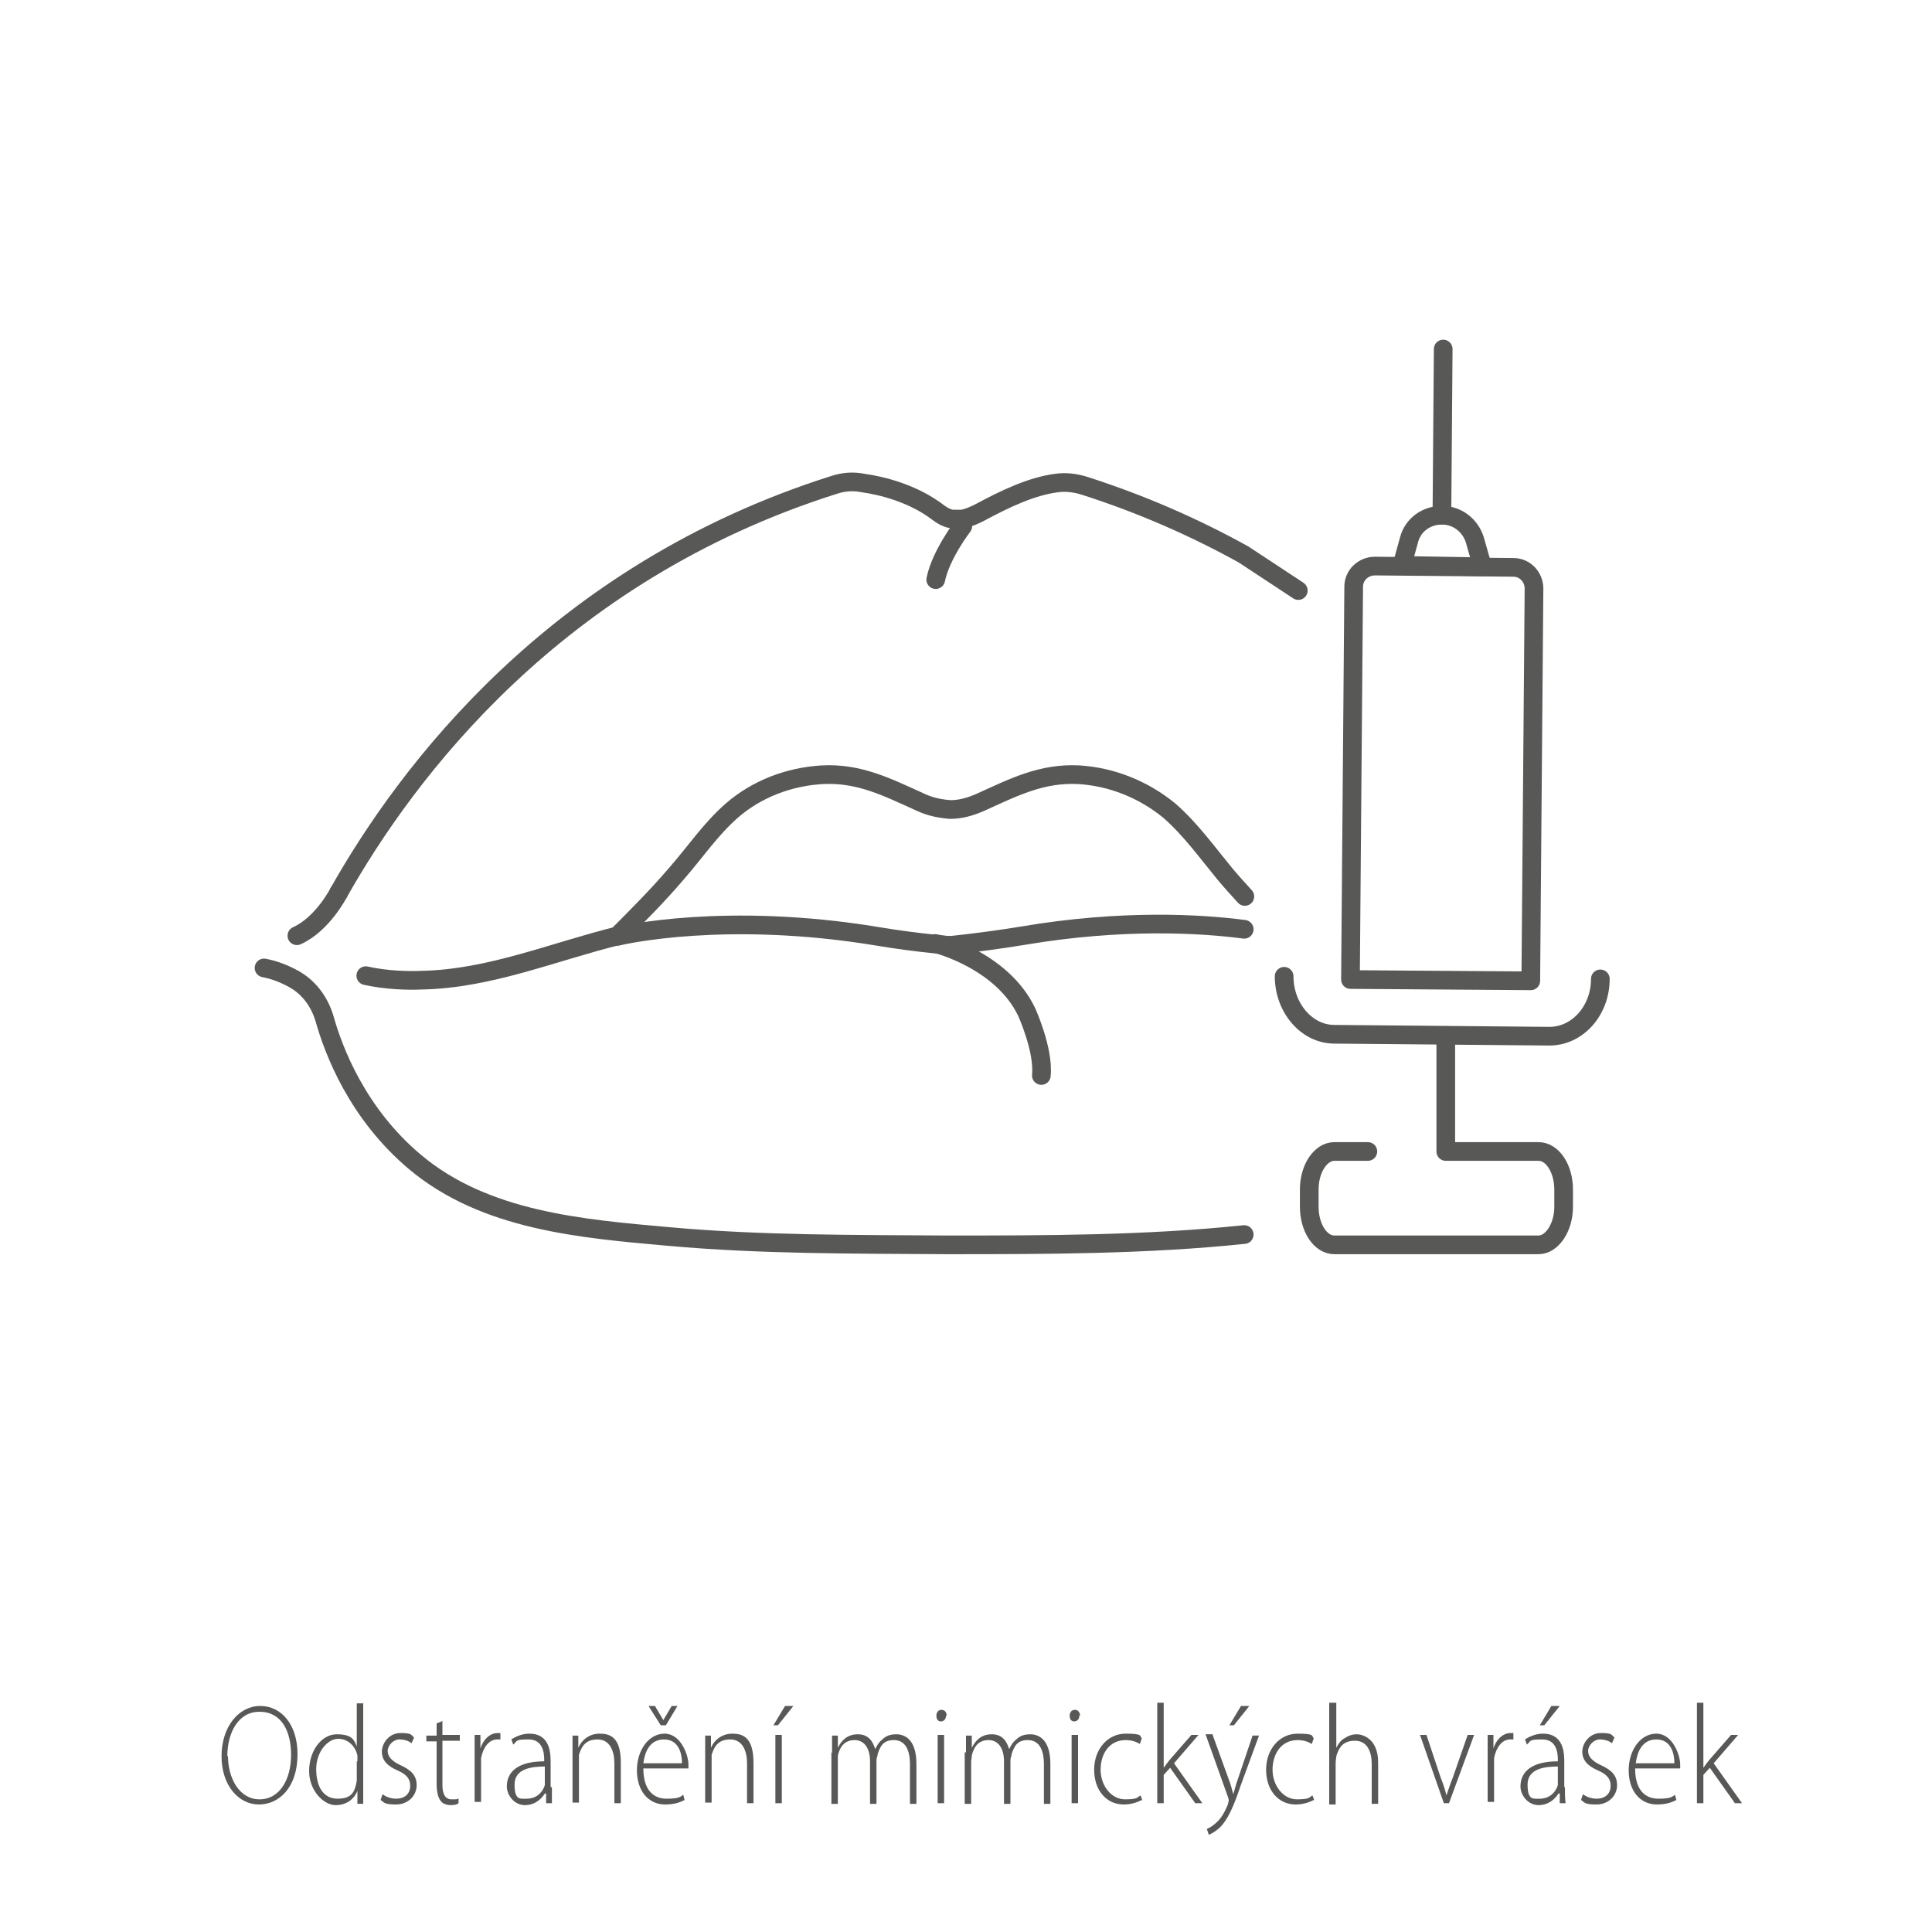 <svg xmlns="http://www.w3.org/2000/svg" id="Vrstva_1" viewBox="0 0 300 300"><defs><style>      .st0 {        fill: #fff;      }      .st1 {        isolation: isolate;      }      .st2 {        fill: none;        stroke: #585857;        stroke-linecap: round;        stroke-linejoin: round;        stroke-width: 2.9px;      }      .st3 {        fill: #585857;      }    </style></defs><rect class="st0" y="0" width="300" height="300"></rect><g class="st1"><path class="st3" d="M46.2,272.4c0,5.2-2.9,7.8-6,7.8s-5.8-2.9-5.8-7.5,2.7-7.8,6-7.8,5.8,2.9,5.8,7.5ZM35.4,272.7c0,3.3,1.7,6.7,4.9,6.7s4.9-3.2,4.9-6.9-1.5-6.7-4.9-6.7-5,3.4-5,6.9h.1Z"></path><path class="st3" d="M56.4,264.4v15.7h-.9v-2h0c-.5,1.2-1.6,2.2-3.4,2.2s-4.1-2.2-4.1-5.3,1.9-5.7,4.3-5.7,2.7.9,3.1,1.9h0v-6.7h1.1ZM55.5,273.6v-1c-.3-1.4-1.4-2.6-3-2.6s-3.4,2-3.4,4.7,1.1,4.6,3.3,4.6,2.7-1,3-2.8v-3h.1Z"></path><path class="st3" d="M59.4,278.6c.5.4,1.3.7,2.1.7,1.5,0,2.2-.9,2.2-2s-.6-1.8-2-2.4c-1.6-.7-2.4-1.6-2.4-2.9s1.1-2.9,2.9-2.9,1.6.3,2.1.7l-.4.9c-.3-.3-1-.6-1.9-.6s-1.8.9-1.8,1.8.7,1.6,2,2.2c1.5.7,2.5,1.5,2.5,3.1s-1.3,3-3.2,3-1.8-.3-2.4-.7l.3-.9h0Z"></path><path class="st3" d="M68.7,267.1v2.3h2.7v.9h-2.7v6.9c0,1.3.4,2.2,1.4,2.2s.9,0,1.1-.2v.8c-.2.2-.6.3-1.2.3s-1.3-.2-1.6-.7c-.4-.5-.6-1.5-.6-2.5v-6.7h-1.6v-.9h1.6v-1.9l1-.4h-.1Z"></path><path class="st3" d="M73.7,272.6v-3.2h.9v2.1h0c.4-1.3,1.4-2.4,2.7-2.4s.3,0,.4,0v1h-.5c-1.3,0-2.2,1.3-2.5,2.9v6.8h-1v-7.4.2Z"></path><path class="st3" d="M85.7,277.5c0,.8,0,1.7,0,2.5h-.9v-1.5h-.2c-.5.8-1.5,1.8-3.1,1.8s-2.8-1.5-2.8-2.9c0-2.4,1.9-3.9,5.8-3.9v-.3c0-1-.2-3.1-2.4-3.1s-1.7.2-2.4.8l-.3-.8c.9-.6,1.9-.9,2.8-.9,2.8,0,3.3,2.3,3.3,4.2v4.1h0ZM84.7,274.3c-2.1,0-4.8.3-4.8,2.8s.9,2.2,1.9,2.2c1.6,0,2.5-1.1,2.8-2.1v-2.9h0Z"></path><path class="st3" d="M88.9,272v-2.5h.9v1.9h0c.5-1.2,1.7-2.2,3.3-2.2s3.3.5,3.3,4.5v6.3h-1v-6.2c0-1.9-.7-3.7-2.6-3.7s-2.5,1.1-2.9,2.4c0,.3,0,.6,0,.9v6.5h-1v-8h0Z"></path><path class="st3" d="M99.9,274.6c0,3.4,1.6,4.7,3.6,4.7s2.1-.3,2.6-.6l.2.8c-.4.2-1.3.7-3,.7-2.7,0-4.4-2.2-4.4-5.3s1.8-5.7,4.3-5.7,3.7,3.3,3.7,4.8,0,.4,0,.6c0,0-7,0-7,0ZM105.9,273.8c0-1.5-.5-3.7-2.8-3.7s-3,2.1-3.2,3.7h6ZM102.6,267.9l-1.9-3h1l1.3,2.2h0l1.3-2.2h.9l-1.8,3h-.8Z"></path><path class="st3" d="M109.5,272v-2.5h.9v1.9h0c.5-1.2,1.7-2.2,3.3-2.2s3.3.5,3.3,4.5v6.3h-1v-6.2c0-1.9-.7-3.7-2.6-3.7s-2.5,1.1-2.9,2.4c0,.3,0,.6,0,.9v6.5h-1v-8h0Z"></path><path class="st3" d="M123.2,264.9l-2.4,3h-.7l1.8-3h1.4-.1ZM120.4,280v-10.6h1v10.6h-1Z"></path><path class="st3" d="M129.2,272v-2.5h.9v1.9h0c.6-1.2,1.5-2.1,3.1-2.1s2.3,1,2.7,2.3h0c.3-.6.6-1.1,1-1.4.6-.6,1.2-.9,2.3-.9s3.1.6,3.1,4.6v6.2h-1v-6.1c0-2.4-.8-3.8-2.5-3.8s-2.1,1-2.5,2.1c0,.3-.2.7-.2,1v6.8h-1v-6.6c0-1.9-.8-3.3-2.4-3.3s-2.3,1.1-2.6,2.4c0,.3,0,.7,0,1v6.5h-1v-8h.2Z"></path><path class="st3" d="M146.9,266.4c0,.5-.3.9-.8.9s-.7-.4-.7-.9.3-.9.8-.9.8.4.8.9h-.1ZM145.6,280v-10.6h1v10.6h-1Z"></path><path class="st3" d="M150,272v-2.5h.9v1.9h0c.6-1.2,1.5-2.1,3.1-2.1s2.3,1,2.7,2.3h0c.3-.6.6-1.1,1-1.4.6-.6,1.2-.9,2.3-.9s3.1.6,3.1,4.6v6.2h-1v-6.1c0-2.4-.8-3.8-2.5-3.8s-2.1,1-2.5,2.1c0,.3-.2.7-.2,1v6.8h-1v-6.6c0-1.9-.8-3.3-2.4-3.3s-2.3,1.1-2.6,2.4c0,.3-.1.7-.1,1v6.5h-1v-8h.2Z"></path><path class="st3" d="M167.6,266.4c0,.5-.3.9-.8.9s-.7-.4-.7-.9.3-.9.8-.9.8.4.8.9h-.1ZM166.4,280v-10.6h1v10.6h-1Z"></path><path class="st3" d="M177.3,279.5c-.4.2-1.4.7-2.8.7-2.7,0-4.6-2.2-4.6-5.4s2.1-5.6,4.9-5.6,2.1.4,2.5.7l-.3.9c-.5-.3-1.2-.6-2.2-.6-2.6,0-3.9,2.2-3.9,4.6s1.6,4.6,3.8,4.6,1.9-.4,2.4-.6l.3.8h0Z"></path><path class="st3" d="M180.7,274.5h0c.2-.3.6-.8.9-1.2l3.4-3.9h1.1l-3.8,4.4,4.4,6.2h-1.1l-3.9-5.5-1,1.1v4.4h-1v-15.6h1v10.1h0Z"></path><path class="st3" d="M188.3,269.4l2.5,6.9c.3.7.5,1.6.7,2.3h0c.2-.6.4-1.5.7-2.3l2.3-6.8h1l-2.9,7.9c-1.1,3.3-2,5.2-3.2,6.4-.8.7-1.4,1-1.7,1.1l-.3-.9c.5-.2,1.1-.6,1.7-1.2.5-.5,1.1-1.4,1.6-2.7,0-.2.1-.4.1-.5s0-.2-.1-.5l-3.5-9.8h1.1ZM194,264.9l-2.4,3h-.7l1.8-3h1.4-.1Z"></path><path class="st3" d="M204,279.5c-.4.2-1.4.7-2.8.7-2.7,0-4.6-2.2-4.6-5.4s2.1-5.6,4.9-5.6,2.1.4,2.5.7l-.3.9c-.5-.3-1.2-.6-2.2-.6-2.6,0-3.9,2.2-3.9,4.6s1.6,4.6,3.8,4.6,1.9-.4,2.4-.6l.3.8h0Z"></path><path class="st3" d="M206.5,264.4h1v7h0c.3-.6.7-1.2,1.3-1.5.6-.4,1.2-.6,1.9-.6s3.3.5,3.3,4.4v6.4h-1v-6.2c0-1.9-.7-3.6-2.6-3.6s-2.5,1.1-2.9,2.4c0,.3-.1.6-.1,1.1v6.4h-1v-15.8Z"></path><path class="st3" d="M221.5,269.4l2.2,6.6c.4,1,.7,1.9.9,2.8h0c.3-.9.6-1.8,1-2.8l2.3-6.6h1l-3.9,10.6h-.8l-3.7-10.6h1Z"></path><path class="st3" d="M231,272.6v-3.2h.9v2.1h0c.4-1.3,1.4-2.4,2.7-2.4s.3,0,.4,0v1h-.5c-1.3,0-2.2,1.3-2.5,2.9v6.8h-1v-7.4.2Z"></path><path class="st3" d="M243,277.5c0,.8,0,1.7.1,2.5h-.9v-1.5h-.2c-.5.8-1.5,1.8-3.1,1.8s-2.8-1.5-2.8-2.9c0-2.4,1.9-3.9,5.8-3.9v-.3c0-1-.2-3.1-2.4-3.1s-1.7.2-2.4.8l-.3-.8c.9-.6,1.9-.9,2.8-.9,2.8,0,3.3,2.3,3.3,4.2v4.1h0ZM242,274.3c-2.1,0-4.8.3-4.8,2.8s.9,2.2,1.9,2.2c1.6,0,2.5-1.1,2.8-2.1v-2.9h.1ZM242.2,264.9l-2.4,3h-.7l1.8-3h1.4-.1Z"></path><path class="st3" d="M245.8,278.6c.5.4,1.3.7,2.1.7,1.5,0,2.2-.9,2.2-2s-.6-1.8-2-2.4c-1.6-.7-2.4-1.6-2.4-2.9s1.1-2.9,2.9-2.9,1.6.3,2.1.7l-.4.9c-.3-.3-1-.6-1.9-.6s-1.8.9-1.8,1.8.7,1.6,2,2.2c1.5.7,2.5,1.5,2.5,3.1s-1.3,3-3.2,3-1.8-.3-2.4-.7l.3-.9h0Z"></path><path class="st3" d="M253.9,274.6c0,3.4,1.6,4.7,3.6,4.7s2.1-.3,2.6-.6l.2.8c-.4.2-1.3.7-3,.7-2.7,0-4.4-2.2-4.4-5.3s1.8-5.7,4.3-5.7,3.7,3.3,3.7,4.8,0,.4,0,.6h-7ZM260,273.8c0-1.5-.5-3.7-2.8-3.7s-3,2.1-3.2,3.7h6Z"></path><path class="st3" d="M264.5,274.5h0c.2-.3.6-.8.9-1.2l3.4-3.9h1.1l-3.8,4.4,4.4,6.2h-1.1l-3.9-5.5-1,1.1v4.4h-1v-15.6h1v10.1h0Z"></path></g><g><path class="st2" d="M149.5,81.7s-3.4,4.4-4.2,8.3"></path><path class="st2" d="M41,150.3c1.6.3,3.1.9,4.4,1.6,2.5,1.3,4.2,3.6,5,6.3,1.4,5,5.1,14.7,14,22.2,10.9,9.2,26,10.4,39.4,11.6,14.3,1.3,29,1.2,43.2,1.3,15.2,0,30.9,0,46.2-1.6"></path><path class="st2" d="M56.8,151.5c3.1.7,6.5.8,8.7.7,10.5-.2,20.4-4.4,30.5-6.9"></path><path class="st2" d="M147.7,146.8h-.2c-.7,0-1.5-.2-2.2-.2h0c-3-.3-6-.7-9-1.2-23.5-3.9-39.7-.2-40.4,0"></path><path class="st2" d="M95.9,145.3h0c3.1-3.1,6.2-6.2,9.1-9.6,2.9-3.3,5.3-6.9,8.6-9.8,3.9-3.4,8.9-5.3,14.1-5.6,5.8-.3,10.2,2,15.3,4.3,1.5.7,3.1,1,4.6,1.1h.2-.4.2c1.5,0,3-.4,4.6-1.1,5.1-2.3,9.5-4.6,15.3-4.3,5.1.3,10.1,2.3,14.1,5.6,3.3,2.9,5.8,6.4,8.6,9.8,1,1.2,2,2.3,3.1,3.5"></path><path class="st2" d="M147.4,146.8h.2c3.8-.4,7.5-.9,11.2-1.5,15.3-2.6,27.6-1.9,34.4-1"></path><path class="st2" d="M52.6,138.6c10.5-18.6,33.6-49.6,76.9-63.3,1.5-.5,3-.6,4.5-.3,2.9.4,7.8,1.6,11.7,4.6.4.3,1.1.8,2.1,1,.6,0,1.1,0,1.6,0h0c1.1-.2,2.1-.7,2.7-1,4.1-2.2,8.1-4.1,12-4.6,1.4-.2,2.9,0,4.2.4,9.1,2.9,17.4,6.6,24.8,10.7l8.5,5.6"></path><path class="st2" d="M145.2,146.5s10.3,2.5,14.2,10.6c0,0,2.7,5.9,2.3,9.9"></path><path class="st2" d="M52.6,138.6s-2.5,4.9-6.5,6.7"></path><g><g><path class="st2" d="M212.4,178.8h-5.2c-2.1,0-3.9,2.6-3.9,5.9v2.7c0,3.2,1.7,5.9,3.9,5.9h31.7c2.1,0,3.9-2.7,3.9-5.9v-2.7c0-3.2-1.7-5.9-3.9-5.9h-14.4v-18"></path><path class="st2" d="M248.5,152h0c0,5-3.6,8.9-7.9,8.9l-33.4-.3c-4.3,0-7.8-4.1-7.8-9h0"></path></g><g><path class="st2" d="M238.2,91.3l-.5,61-28-.2.5-61c0-1.8,1.5-3.2,3.3-3.2l21.5.2c1.8,0,3.2,1.5,3.2,3.3h0Z"></path><g><line class="st2" x1="223.9" y1="80" x2="224.1" y2="54.2"></line><path class="st2" d="M217.7,87.8l1.1-4c.6-2.3,2.7-3.8,5.1-3.8h0c2.4,0,4.4,1.6,5.1,3.8l1.2,4.2-12.5-.2h0Z"></path></g></g></g></g></svg>